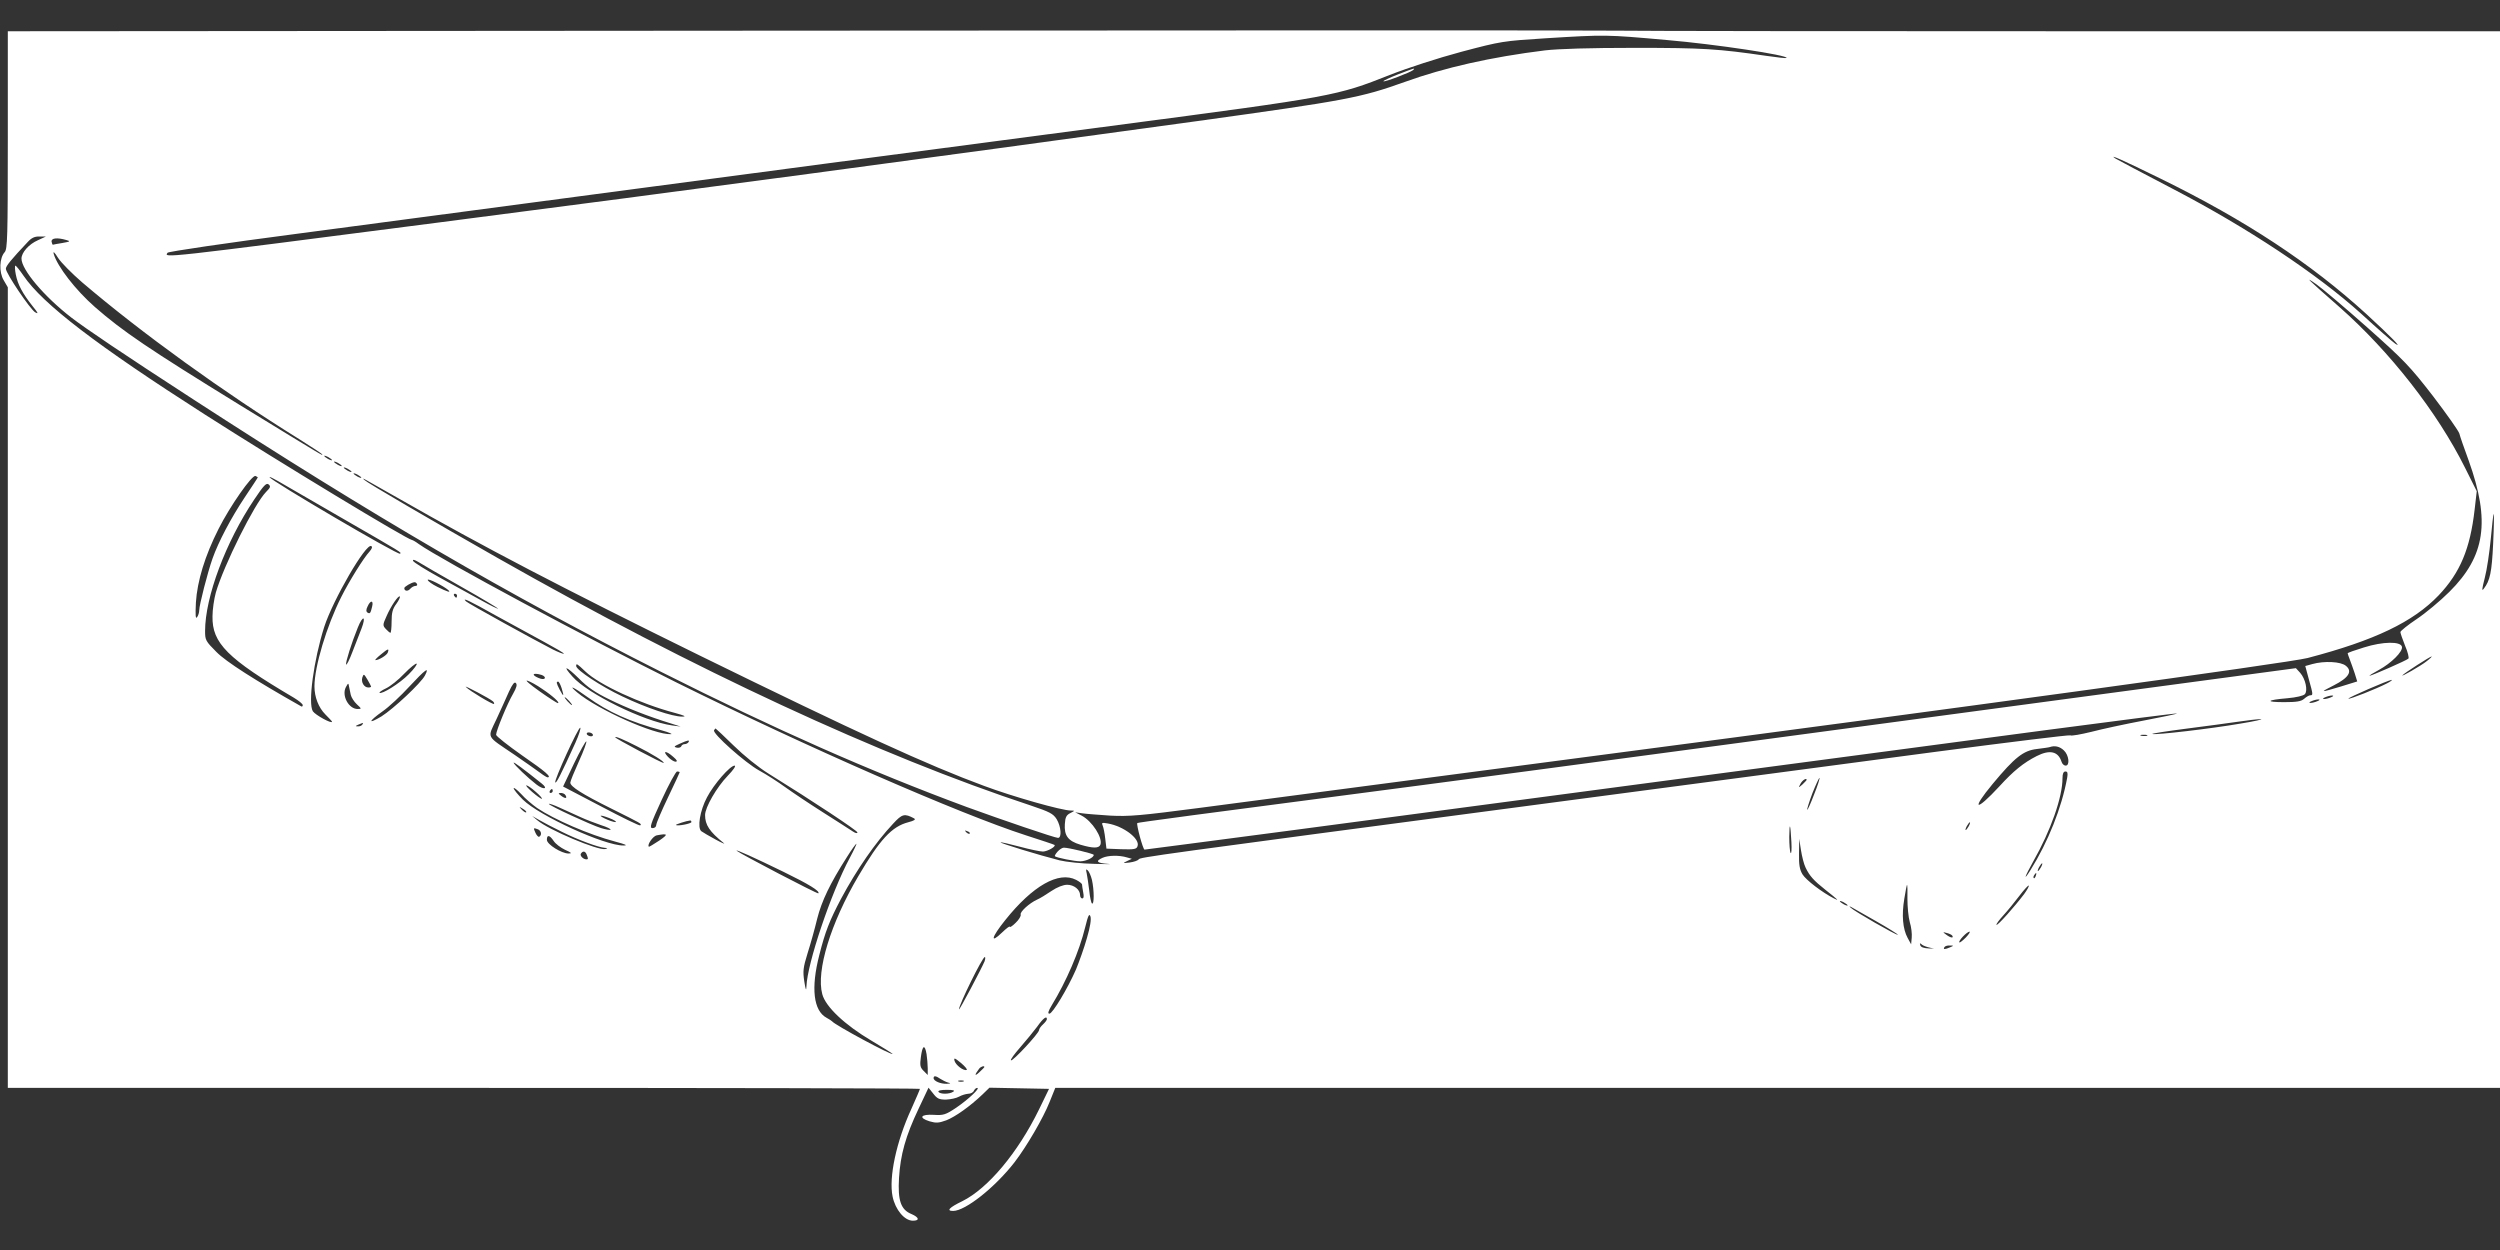 <?xml version="1.0" standalone="no"?>
<!DOCTYPE svg PUBLIC "-//W3C//DTD SVG 20010904//EN"
 "http://www.w3.org/TR/2001/REC-SVG-20010904/DTD/svg10.dtd">
<svg version="1.0" xmlns="http://www.w3.org/2000/svg"
 width="1280pt" height="640pt" viewBox="0 0 1280 640"
 preserveAspectRatio="xMidYMid meet">
<rect x="0" y="0" width="1280" height="640" fill="#333333" stroke="none"/>
<g transform="translate(0,640) scale(0.1,-0.1)"
fill="#ffffff" stroke="none">
<path d="M4048 6243 l-4008 -3 0 -557 c0 -499 -2 -558 -16 -574 -27 -30 -30
-102 -5 -144 l21 -36 0 -2050 0 -2049 2335 0 c1284 0 2335 -2 2335 -5 0 -3
-20 -49 -44 -103 -77 -167 -116 -351 -96 -448 14 -68 61 -124 104 -124 36 0
32 17 -7 34 -55 22 -71 70 -64 185 7 119 34 215 100 354 l51 108 24 -30 c20
-26 30 -31 65 -31 23 1 53 7 67 15 14 8 35 14 48 15 12 0 25 7 28 15 4 8 11
15 17 15 18 0 -45 -59 -108 -102 -54 -36 -65 -39 -114 -36 -67 4 -80 -15 -22
-33 34 -10 47 -9 86 5 46 18 121 71 186 133 l35 34 153 -3 152 -3 -51 -105
c-109 -223 -262 -405 -393 -470 -68 -33 -83 -50 -47 -50 63 0 216 122 315 250
62 81 146 225 179 308 l29 72 3699 0 3698 0 0 2705 0 2705 -2148 0 c-1182 0
-2250 1 -2373 3 -123 2 -2027 2 -4231 0z m4487 -48 c245 -21 625 -78 612 -92
-2 -2 -49 3 -103 11 -247 36 -325 41 -674 41 -232 0 -391 -5 -460 -13 -275
-34 -514 -88 -716 -161 -229 -82 -300 -95 -1064 -201 -1412 -194 -2588 -352
-3890 -520 -1432 -185 -1400 -181 -1382 -154 4 6 302 50 662 97 2530 336 3331
442 4205 557 1101 145 1120 149 1390 256 94 37 245 86 368 119 204 54 212 55
430 69 308 19 309 19 622 -9z m2530 -711 c432 -212 765 -431 1051 -692 125
-115 188 -179 148 -152 -12 8 -91 77 -175 154 -226 204 -582 440 -964 639
-154 80 -287 151 -295 156 -37 25 37 -8 235 -105z m-10871 -314 c-46 -20 -84
-63 -84 -94 0 -57 116 -194 254 -301 80 -61 262 -184 626 -420 920 -597 1615
-1002 2395 -1395 588 -296 1068 -508 1565 -692 178 -65 451 -158 467 -158 20
0 16 58 -7 96 -18 28 -35 37 -133 70 -771 254 -1718 693 -2727 1266 -334 190
-672 387 -685 401 -13 13 -21 17 185 -100 414 -237 838 -458 1530 -798 810
-397 1171 -563 1459 -669 147 -55 398 -126 444 -126 21 0 21 -1 -3 -13 -20
-10 -26 -21 -28 -56 -4 -59 16 -87 80 -106 65 -19 94 -19 102 0 13 35 -42 121
-96 149 l-33 17 35 -5 c19 -3 85 -8 145 -12 96 -5 154 0 460 40 331 44 1586
209 2095 276 1717 225 3485 467 3575 491 344 90 541 185 671 321 110 116 161
238 184 438 l11 95 -60 120 c-142 285 -385 595 -642 822 -172 151 -183 162
-120 118 29 -20 147 -120 262 -222 189 -168 219 -200 336 -351 70 -92 131
-178 135 -192 3 -14 25 -76 48 -139 111 -310 85 -488 -99 -671 -47 -47 -123
-110 -168 -140 -45 -30 -82 -60 -83 -66 0 -6 11 -37 24 -70 14 -32 21 -62 17
-66 -8 -9 -189 -88 -199 -88 -4 0 18 14 48 30 64 35 123 94 118 118 -5 29 -97
28 -195 -3 -46 -14 -83 -27 -83 -30 0 -2 5 -16 11 -32 6 -15 17 -47 25 -70
l13 -42 -84 -26 c-107 -32 -111 -32 -36 6 77 39 97 72 62 100 -26 22 -111 26
-172 9 l-36 -10 18 -67 c22 -79 23 -83 7 -83 -6 0 -20 -8 -31 -18 -15 -13 -37
-17 -102 -17 -100 0 -91 11 16 20 47 4 83 13 90 21 16 19 3 78 -24 109 l-22
24 -440 -59 c-1698 -228 -3657 -491 -4035 -540 -1188 -155 -1454 -191 -1457
-194 -6 -6 29 -136 37 -136 4 0 345 45 756 99 412 55 1296 172 1964 261 668
89 1518 201 1889 251 371 49 675 88 677 86 2 -2 -74 -18 -169 -36 -95 -18
-216 -44 -269 -58 -54 -13 -102 -22 -108 -18 -5 3 -314 -35 -687 -84 -373 -50
-1276 -169 -2008 -266 -2011 -266 -2068 -274 -2075 -285 -4 -6 -24 -13 -46
-16 -36 -4 -37 -4 -14 7 l25 12 -25 7 c-39 12 -96 11 -125 -2 -38 -17 -30 -27
28 -31 28 -2 -2 -2 -68 0 -66 1 -147 10 -180 18 -103 26 -305 88 -302 92 2 2
46 -8 98 -22 52 -14 105 -25 119 -25 24 1 68 26 59 34 -2 2 -68 24 -146 49
-338 109 -1120 451 -1788 782 -461 229 -1205 628 -1320 709 -16 12 -32 21 -35
21 -26 3 -672 394 -1060 642 -555 355 -831 566 -930 712 -19 28 -38 51 -41 51
-4 0 -3 -21 2 -46 10 -51 34 -96 87 -163 28 -34 30 -40 12 -30 -26 16 -150
200 -150 223 0 14 28 48 112 137 19 21 36 29 60 28 l33 0 -41 -19z m146 1 c22
-6 20 -8 -20 -15 -25 -4 -47 -8 -49 -9 -2 -1 -5 6 -7 16 -2 18 28 22 76 8z
m81 -217 c305 -260 722 -561 1112 -803 64 -40 117 -75 117 -78 0 -5 27 -22
-420 252 -468 288 -601 378 -744 503 -100 88 -192 207 -211 272 -4 16 4 9 22
-20 16 -25 72 -81 124 -126z m1279 -910 c0 -2 -9 0 -20 6 -11 6 -20 13 -20 16
0 2 9 0 20 -6 11 -6 20 -13 20 -16z m50 -30 c0 -2 -9 0 -20 6 -11 6 -20 13
-20 16 0 2 9 0 20 -6 11 -6 20 -13 20 -16z m50 -30 c0 -2 -9 0 -20 6 -11 6
-20 13 -20 16 0 2 9 0 20 -6 11 -6 20 -13 20 -16z m50 -30 c0 -2 -9 0 -20 6
-11 6 -20 13 -20 16 0 2 9 0 20 -6 11 -6 20 -13 20 -16z m-530 2 c0 -2 -30
-47 -66 -101 -72 -108 -136 -230 -166 -315 -25 -71 -68 -238 -68 -265 0 -11
-5 -27 -11 -35 -8 -11 -9 10 -6 75 7 110 46 239 116 377 59 117 171 277 189
271 6 -3 12 -6 12 -7z m435 -211 c314 -181 301 -173 293 -180 -9 -9 -668 378
-668 392 0 3 19 -6 43 -20 23 -13 173 -100 332 -192z m-393 136 c-59 -60 -216
-375 -257 -515 -9 -33 -17 -87 -17 -121 -3 -138 77 -217 416 -417 25 -15 46
-32 46 -38 0 -6 -3 -9 -7 -7 -239 135 -386 229 -435 279 -55 55 -58 61 -58
107 0 174 106 457 252 674 48 72 62 86 73 77 12 -10 10 -16 -13 -39z m11403
-263 c-7 -148 -16 -191 -48 -232 -11 -15 -10 -4 5 55 11 41 24 131 31 202 6
70 13 127 15 127 2 0 1 -69 -3 -152z m-10873 -42 c-30 -32 -105 -153 -144
-231 -76 -150 -138 -359 -138 -459 0 -55 21 -109 56 -144 19 -19 34 -35 34
-37 0 -13 -85 34 -98 53 -26 40 4 262 58 432 45 139 214 431 241 414 7 -4 3
-14 -9 -28z m471 -181 c103 -58 187 -109 187 -111 0 -3 -37 15 -82 40 -46 25
-143 79 -215 118 -73 40 -135 79 -138 86 -3 9 6 7 28 -6 17 -11 116 -68 220
-127z m-68 -16 c17 -16 -5 -9 -55 16 -28 14 -50 30 -50 36 0 10 81 -31 105
-52z m-160 31 c3 -5 0 -10 -8 -10 -8 0 -20 -7 -27 -15 -12 -14 -30 -12 -30 4
0 7 37 29 52 30 4 1 10 -3 13 -9z m205 -60 c0 -5 -2 -10 -4 -10 -3 0 -8 5 -11
10 -3 6 -1 10 4 10 6 0 11 -4 11 -10z m-311 -42 c-19 -25 -24 -46 -24 -90 0
-32 -3 -58 -6 -58 -3 0 -14 9 -23 19 -17 18 -17 22 3 66 23 53 61 108 68 101
3 -3 -5 -20 -18 -38z m505 -57 c78 -43 190 -104 249 -136 59 -32 106 -59 104
-62 -3 -2 -29 8 -57 22 -90 46 -435 236 -444 246 -24 23 18 3 148 -70z m-629
42 c-8 -34 -11 -37 -24 -29 -7 5 -7 15 1 31 15 34 32 32 23 -2z m-54 -111
c-10 -26 -31 -80 -47 -121 -15 -40 -30 -69 -32 -63 -3 11 27 108 60 189 26 65
44 60 19 -5z m134 -124 c-6 -14 -46 -38 -63 -38 -4 0 9 14 28 29 37 31 44 33
35 9z m10440 -43 c-28 -23 -137 -85 -124 -72 8 10 143 97 149 96 3 0 -8 -11
-25 -24z m-10332 -67 c-45 -46 -139 -105 -150 -95 -2 3 13 13 34 23 21 10 63
43 93 75 30 31 59 54 63 51 5 -2 -13 -27 -40 -54z m904 14 c71 -68 283 -166
458 -212 51 -14 61 -19 38 -19 -48 -1 -185 45 -308 104 -108 51 -235 135 -235
155 0 15 4 13 47 -28z m123 -143 c89 -44 201 -88 315 -123 l50 -16 -45 6
c-142 20 -432 162 -509 250 -54 60 -33 55 32 -9 45 -46 87 -74 157 -108z
m-944 123 c-20 -39 -161 -171 -223 -210 -72 -43 -67 -26 6 26 32 22 94 80 137
127 82 88 105 105 80 57z m-276 -57 c0 -3 -6 -5 -14 -5 -22 0 -38 27 -31 51 7
20 8 20 26 -10 10 -17 19 -34 19 -36z m874 59 c25 -10 19 -26 -6 -19 -31 10
-47 25 -26 25 9 0 23 -3 32 -6z m3 -72 c53 -35 93 -72 79 -72 -4 0 -46 27 -94
61 -48 34 -76 58 -62 54 14 -4 49 -23 77 -43z m9442 28 c-50 -26 -191 -82
-195 -77 -5 4 205 95 221 96 6 0 -6 -9 -26 -19z m-9592 -52 c-29 -49 -87 -190
-87 -210 0 -7 61 -55 135 -107 119 -82 152 -111 128 -111 -3 0 -20 10 -37 23
-17 13 -76 54 -131 92 -150 102 -140 82 -93 183 22 48 51 111 64 141 18 39 28
51 35 44 8 -8 4 -23 -14 -55z m249 27 c13 -43 10 -45 -11 -5 -17 33 -18 40 -7
40 4 0 12 -16 18 -35z m-1080 -33 c3 -13 17 -35 31 -48 25 -23 25 -24 4 -24
-46 0 -83 69 -60 112 12 22 13 22 16 3 2 -11 6 -31 9 -43z m728 -33 c5 -5 8
-11 5 -13 -5 -5 -127 68 -144 87 -11 11 124 -60 139 -74z m484 22 c106 -76
215 -126 382 -171 36 -10 56 -19 45 -19 -84 -4 -375 126 -480 214 -50 42 -19
28 53 -24z m8927 -1 c-11 -5 -27 -9 -35 -9 -9 0 -8 4 5 9 11 5 27 9 35 9 9 0
8 -4 -5 -9z m-9020 -20 c10 -11 16 -20 13 -20 -3 0 -13 9 -23 20 -10 11 -16
20 -13 20 3 0 13 -9 23 -20z m8950 0 c-11 -5 -27 -9 -35 -9 -9 0 -8 4 5 9 11
5 27 9 35 9 9 0 8 -4 -5 -9z m-395 -115 c-150 -26 -433 -59 -450 -53 -6 2 71
14 172 27 101 13 221 29 268 36 47 7 99 13 115 13 17 0 -31 -11 -105 -23z
m-9615 -5 c-3 -5 -14 -10 -23 -9 -14 0 -13 2 3 9 27 11 27 11 20 0z m1091 -93
c-76 -167 -98 -209 -103 -203 -8 8 119 286 128 280 4 -2 -7 -37 -25 -77z m810
-14 c52 -51 127 -112 179 -144 232 -144 455 -292 455 -301 0 -6 -10 -4 -22 4
-13 9 -81 52 -153 98 -71 45 -159 104 -195 130 -36 26 -96 65 -133 85 -71 39
-241 190 -231 206 3 5 6 9 8 9 1 0 43 -39 92 -87z m-721 57 c3 -5 -1 -10 -9
-10 -8 0 -18 5 -21 10 -3 6 1 10 9 10 8 0 18 -4 21 -10z m7958 -7 c-7 -2 -21
-2 -30 0 -10 3 -4 5 12 5 17 0 24 -2 18 -5z m-7732 -54 c78 -39 142 -79 137
-85 -5 -4 -248 125 -248 131 0 7 42 -11 111 -46z m-297 -77 c-24 -53 -44 -102
-44 -109 0 -20 59 -58 210 -133 158 -79 156 -77 148 -86 -4 -3 -94 41 -200 97
l-195 102 56 118 c31 64 59 115 63 113 3 -2 -13 -48 -38 -102z m561 98 c-3 -5
-12 -10 -20 -10 -7 0 -15 -5 -17 -11 -2 -6 -13 -9 -23 -7 -17 4 -14 7 15 20
42 19 53 21 45 8z m7042 -42 c26 -24 32 -78 9 -78 -8 0 -18 9 -21 20 -17 53
-60 63 -127 29 -67 -34 -119 -76 -191 -155 -123 -133 -147 -123 -34 13 113
136 157 170 225 178 31 4 62 8 67 10 26 9 51 3 72 -17z m-7120 -33 c20 -17 23
-24 12 -25 -8 0 -26 11 -39 25 -30 32 -10 33 27 0z m-673 -137 c35 -28 9 -33
-27 -5 -43 33 -117 103 -117 112 0 5 48 -30 144 -107z m952 40 c-57 -59 -116
-162 -116 -201 0 -51 23 -85 95 -143 11 -8 -7 -1 -40 17 -33 18 -66 37 -74 43
-22 17 -7 107 29 174 35 67 118 162 141 162 9 0 -6 -22 -35 -52z m-246 18 c0
-2 -27 -60 -60 -129 -33 -69 -60 -132 -60 -141 0 -9 -8 -16 -19 -16 -17 0 -11
19 47 145 37 80 72 145 79 145 7 0 13 -2 13 -4z m7104 -28 c-28 -154 -98 -329
-188 -473 -39 -62 -30 -35 14 44 90 159 150 329 150 427 0 23 5 34 15 34 11 0
13 -8 9 -32z m-1296 -86 c-17 -45 -33 -80 -35 -78 -2 2 10 41 27 86 18 45 34
79 36 77 2 -2 -10 -41 -28 -85z m-38 75 c0 -2 -10 -12 -21 -23 -22 -19 -22
-19 -10 4 10 18 31 31 31 19z m-6506 -62 c22 -19 35 -35 30 -35 -5 0 -27 16
-49 35 -22 19 -35 34 -30 34 6 0 28 -15 49 -34z m6 -82 c88 -59 264 -136 400
-172 53 -14 66 -20 43 -20 -95 -2 -432 152 -516 235 -26 26 -47 52 -47 58 0 6
17 -7 38 -29 20 -23 58 -55 82 -72z m80 87 c0 -5 -5 -10 -11 -10 -5 0 -7 5 -4
10 3 6 8 10 11 10 2 0 4 -4 4 -10z m65 -21 c11 -17 0 -20 -21 -4 -17 13 -17
14 -2 15 9 0 20 -5 23 -11z m78 -113 c28 -13 76 -31 105 -41 29 -9 51 -20 48
-23 -3 -3 -25 1 -48 8 -52 16 -268 116 -268 124 0 3 25 -5 55 -19 30 -14 79
-36 108 -49z m-279 25 c-2 -3 -12 3 -22 13 -16 17 -16 18 5 5 12 -7 20 -15 17
-18z m441 -36 c17 -8 23 -14 15 -14 -8 0 -33 8 -55 19 -42 21 -11 17 40 -5z
m1545 5 c10 -6 1 -12 -30 -20 -84 -22 -145 -88 -256 -277 -141 -240 -216 -484
-184 -603 17 -65 116 -158 253 -239 59 -35 107 -65 107 -67 0 -11 -296 148
-310 167 -3 3 -15 11 -28 18 -67 36 -81 152 -37 322 30 119 52 175 111 287 81
151 176 288 267 385 46 50 58 53 107 27z m-1803 -69 c82 -41 188 -80 220 -82
15 -1 16 -2 2 -6 -36 -9 -291 98 -349 148 l-25 21 35 -20 c20 -12 72 -39 117
-61z m663 50 c0 -8 -71 -22 -79 -15 -3 3 53 21 72 23 4 1 7 -3 7 -8z m6540
-21 c-6 -11 -13 -20 -16 -20 -2 0 0 9 6 20 6 11 13 20 16 20 2 0 0 -9 -6 -20z
m-908 -82 c2 -37 0 -62 -4 -55 -4 6 -7 44 -7 82 1 81 6 69 11 -27z m-6418 66
c17 -7 22 -29 7 -38 -4 -3 -13 6 -19 19 -12 27 -12 28 12 19z m2211 -22 c-3
-3 -11 0 -18 7 -9 10 -8 11 6 5 10 -3 15 -9 12 -12z m-1590 -36 c-28 -18 -51
-33 -53 -31 -10 9 21 54 40 58 59 11 61 6 13 -27z m-540 -2 c9 -14 35 -34 58
-45 34 -15 37 -19 18 -19 -36 0 -111 47 -111 70 0 28 14 25 35 -6z m6410 -137
c21 -43 41 -65 100 -112 67 -53 74 -60 45 -45 -61 31 -143 94 -161 123 -15 25
-19 49 -18 107 l1 75 9 -58 c5 -32 15 -72 24 -90z m-4894 51 c-96 -179 -218
-541 -222 -658 -1 -26 -4 -20 -11 25 -8 52 -6 71 17 145 15 47 37 126 49 176
23 91 66 181 153 317 23 37 45 67 48 67 2 0 -13 -33 -34 -72z m-339 -72 c129
-63 188 -99 178 -110 -5 -4 -403 204 -418 218 -9 10 92 -36 240 -108z m-1008
88 c8 -20 8 -24 -1 -24 -17 0 -35 19 -29 29 10 16 23 14 30 -5z m7446 -64 c-6
-11 -13 -20 -16 -20 -2 0 0 9 6 20 6 11 13 20 16 20 2 0 0 -9 -6 -20z m-4859
-66 c11 -50 12 -127 0 -120 -4 3 -11 33 -14 66 -4 33 -10 73 -13 88 -5 21 -4
24 5 16 7 -6 17 -29 22 -50z m4832 21 c-3 -9 -8 -14 -10 -11 -3 3 -2 9 2 15 9
16 15 13 8 -4z m-4913 -20 c17 -9 30 -19 30 -24 0 -5 3 -23 6 -40 4 -20 3 -31
-5 -31 -6 0 -11 8 -11 17 0 28 -31 53 -66 53 -20 0 -51 -12 -81 -32 -26 -18
-59 -38 -73 -44 -40 -18 -90 -64 -84 -77 2 -7 -9 -26 -26 -42 -16 -16 -30 -25
-30 -20 0 5 -17 -8 -39 -29 -64 -62 -55 -25 15 62 141 177 275 253 364 207z
m4256 -97 c0 -40 5 -94 12 -119 8 -25 12 -61 10 -80 l-3 -34 -18 33 c-25 46
-31 117 -17 200 6 40 13 72 14 72 2 0 3 -33 2 -72z m598 25 c-49 -65 -137
-164 -142 -158 -3 2 13 24 34 47 22 24 59 69 83 101 24 32 46 55 48 53 3 -3
-8 -22 -23 -43z m-904 -59 c0 -2 -9 0 -20 6 -11 6 -20 13 -20 16 0 2 9 0 20
-6 11 -6 20 -13 20 -16z m143 -79 c65 -37 116 -69 114 -71 -5 -5 -226 122
-242 139 -13 13 -15 14 128 -68z m-4038 -88 c-14 -50 -40 -122 -56 -161 -43
-98 -120 -226 -136 -226 -10 0 -6 13 12 43 75 123 141 276 171 399 15 61 21
73 27 56 5 -14 -1 -53 -18 -111z m4431 12 c8 -14 -10 -11 -32 6 -18 13 -18 14
4 8 12 -3 25 -9 28 -14z m69 -9 c-16 -16 -31 -28 -33 -25 -7 7 39 55 52 55 5
0 -3 -13 -19 -30z m-180 -53 c23 -4 20 -4 -9 -3 -25 1 -41 6 -44 16 -4 12 -2
13 9 3 8 -6 28 -13 44 -16z m100 3 c-28 -12 -37 -12 -30 0 3 6 16 10 28 9 21
0 21 -1 2 -9z m-4944 -72 c-14 -34 -130 -254 -131 -246 -1 22 120 268 132 268
4 0 3 -10 -1 -22z m319 -296 c0 -5 -9 -17 -20 -27 -11 -10 -20 -23 -20 -29 0
-16 -136 -162 -144 -155 -4 3 18 33 47 66 29 33 68 81 87 106 31 44 50 58 50
39z m-616 -179 c3 -21 6 -54 6 -73 l0 -34 -21 21 c-18 18 -20 28 -14 72 8 60
20 66 29 14z m205 -81 c-16 -6 -56 25 -62 47 -4 17 1 15 34 -12 21 -18 34 -34
28 -35z m91 15 c0 -2 -12 -14 -27 -28 -24 -22 -24 -13 0 19 8 11 27 17 27 9z
m-225 -61 c11 -7 29 -16 40 -19 15 -3 13 -5 -8 -6 -31 -1 -67 14 -67 29 0 14
12 12 35 -4z m118 -13 c-7 -2 -19 -2 -25 0 -7 3 -2 5 12 5 14 0 19 -2 13 -5z
m-53 -53 c-20 -13 -67 -13 -75 0 -4 6 12 10 42 10 35 0 44 -3 33 -10z"/>
<path d="M7157 6019 c-43 -17 -76 -33 -74 -35 5 -6 137 45 152 57 13 13 8 11
-78 -22z"/>
<path d="M5646 2172 c4 -9 10 -39 13 -67 l6 -50 76 -3 c65 -2 78 0 83 15 15
37 -70 103 -153 117 -29 5 -32 4 -25 -12z"/>
<path d="M5415 2040 c-10 -11 -16 -22 -14 -24 10 -8 101 -26 131 -26 30 1 68
19 68 33 0 6 -129 37 -153 37 -8 0 -22 -9 -32 -20z"/>
</g>
</svg>
